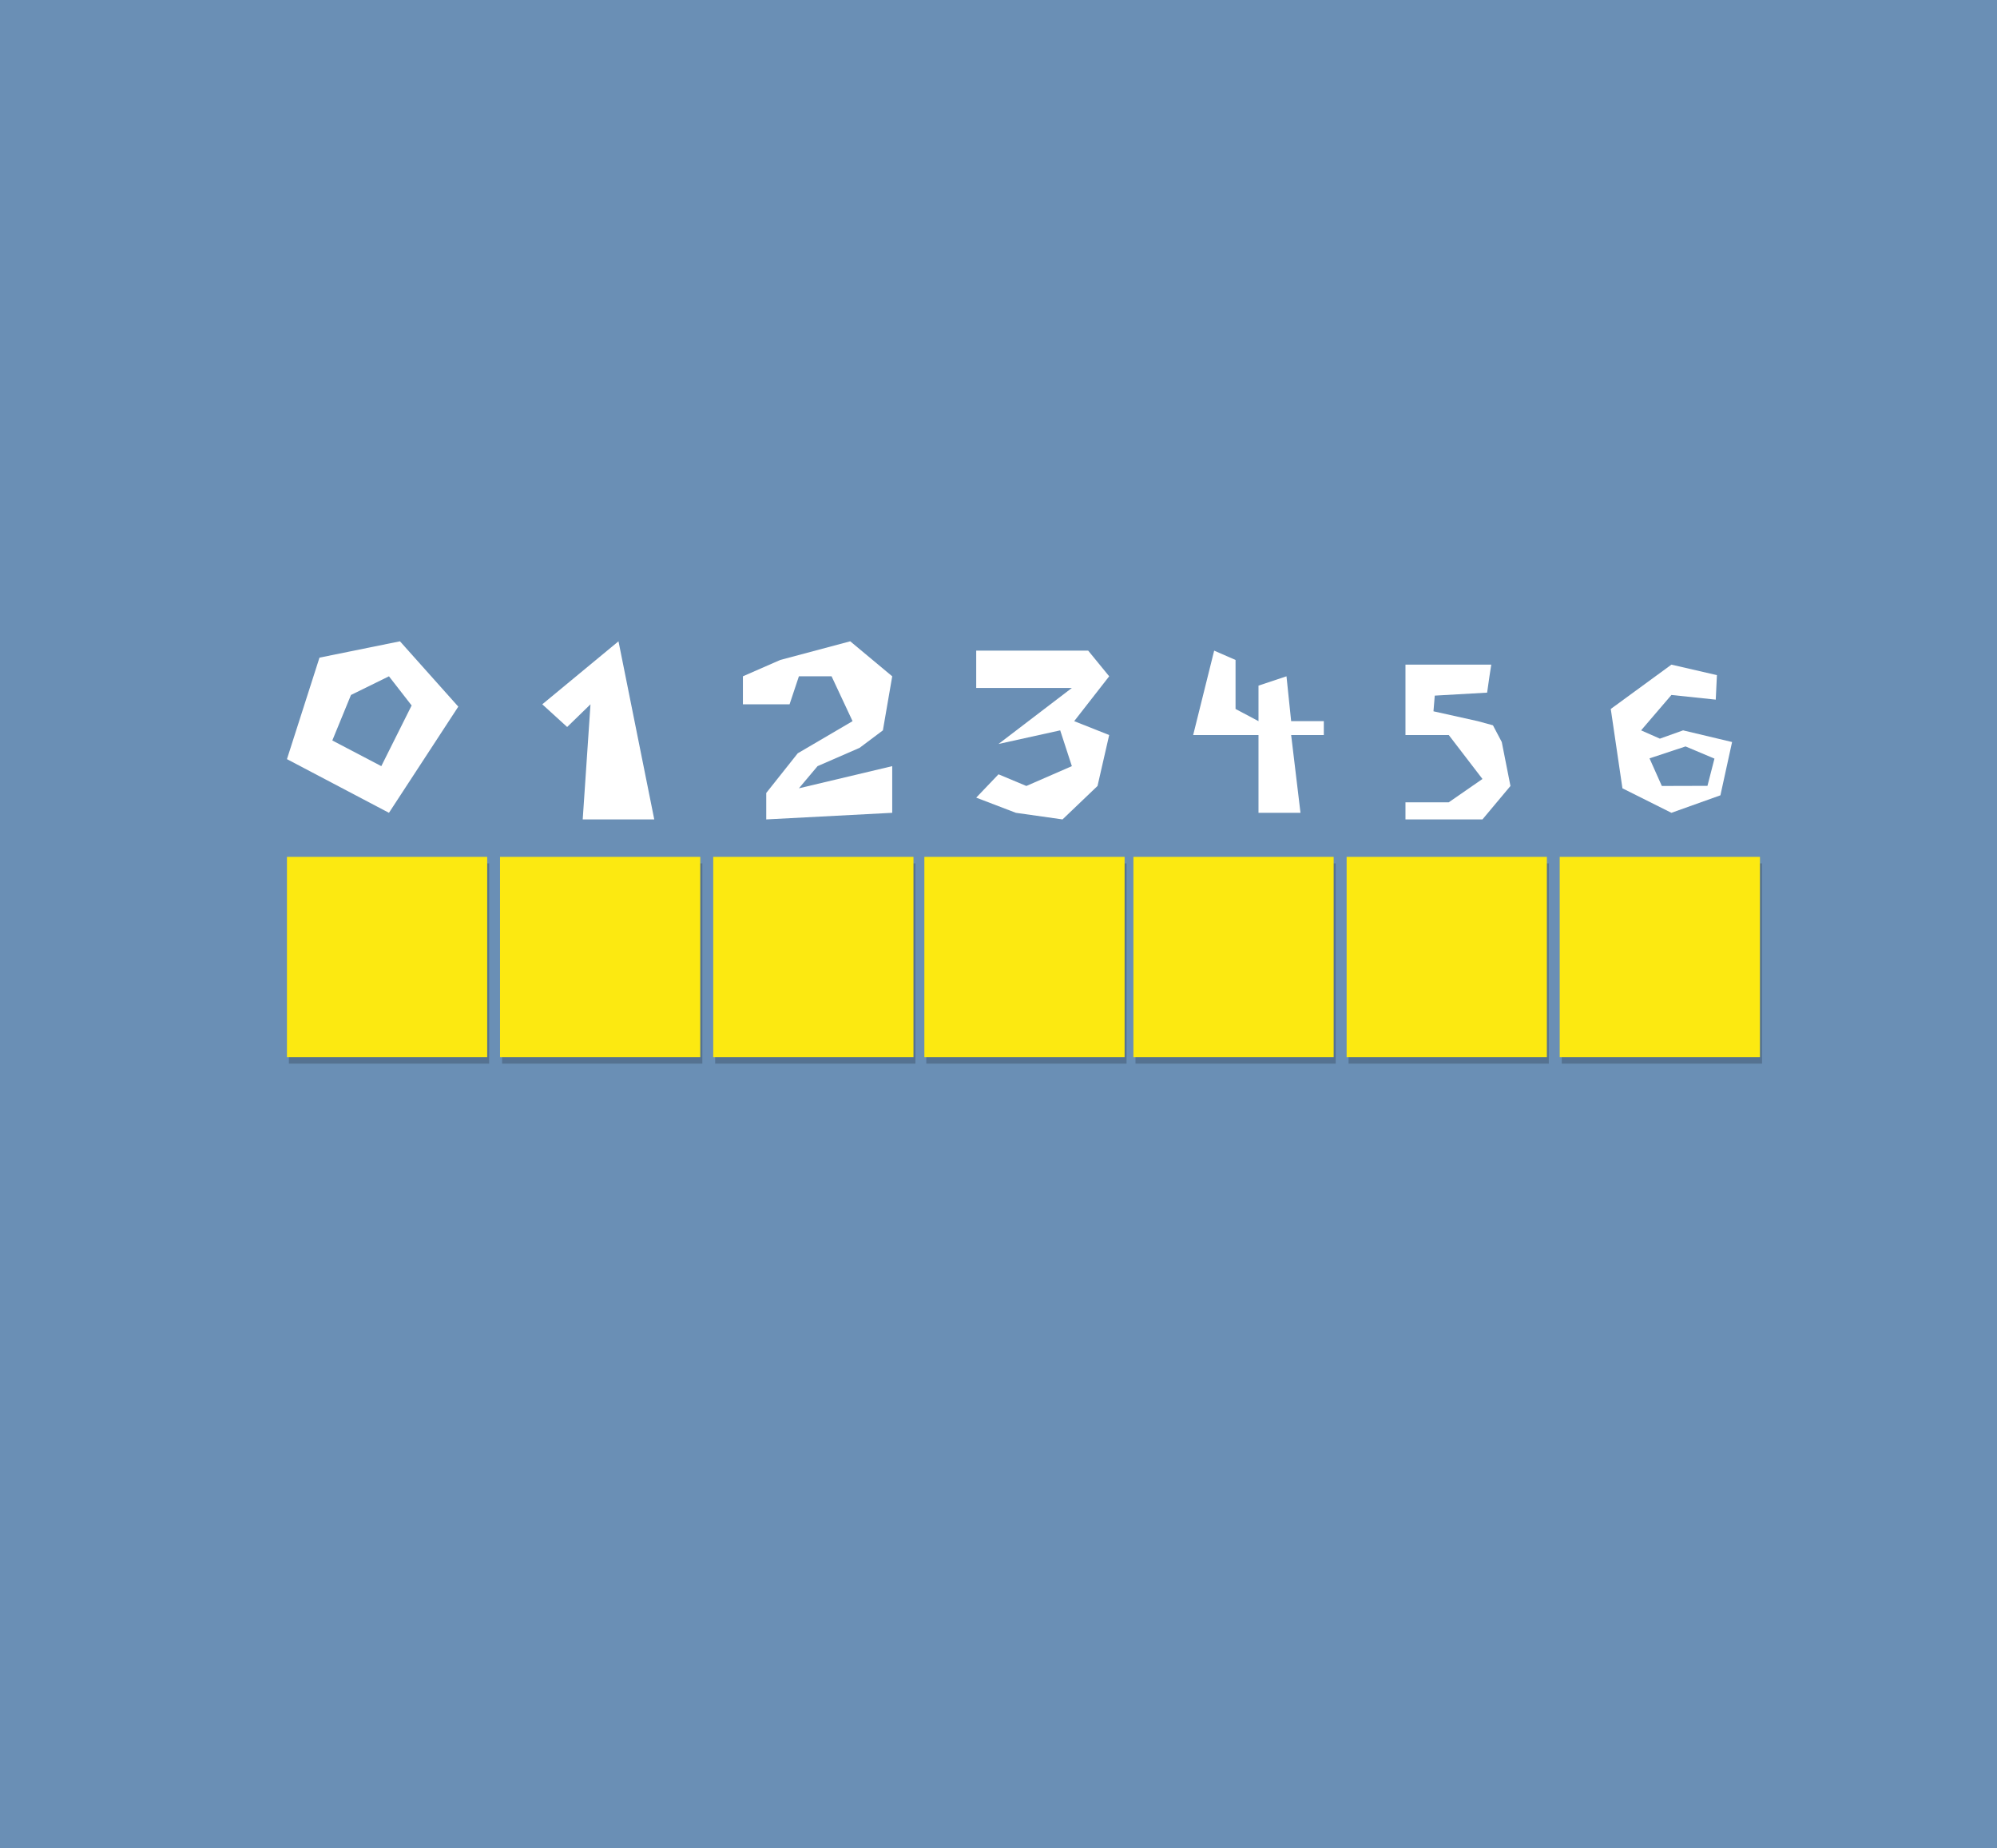 <?xml version="1.0" encoding="UTF-8" standalone="no" ?>
<svg xmlns="http://www.w3.org/2000/svg" viewBox="0 0 154.08 142.56"><defs><style>.cls-1{fill:#6a8fb5;}.cls-2{opacity:0.2;}.cls-3{fill:#fce911;}.cls-4{fill:#fff;}.cls-5{fill:#698fb5;}</style></defs><title>lista2Zasób 8</title><g id="Warstwa_2" data-name="Warstwa 2"><g id="Warstwa_1-2" data-name="Warstwa 1"><rect class="cls-1" width="154.08" height="142.56"/><rect class="cls-2" x="22.29" y="66.6" width="15.45" height="15.45"/><rect class="cls-2" x="38.74" y="66.6" width="15.45" height="15.45"/><rect class="cls-2" x="55.18" y="66.6" width="15.45" height="15.45"/><rect class="cls-2" x="71.47" y="66.6" width="15.45" height="15.45"/><rect class="cls-2" x="87.61" y="66.6" width="15.45" height="15.45"/><rect class="cls-2" x="104.05" y="66.6" width="15.45" height="15.45"/><rect class="cls-2" x="120.5" y="66.6" width="15.45" height="15.45"/><rect class="cls-3" x="22.14" y="66.1" width="15.45" height="15.45"/><rect class="cls-3" x="38.58" y="66.1" width="15.45" height="15.45"/><rect class="cls-3" x="55.03" y="66.1" width="15.45" height="15.45"/><rect class="cls-3" x="71.32" y="66.1" width="15.45" height="15.45"/><rect class="cls-3" x="87.45" y="66.1" width="15.45" height="15.45"/><rect class="cls-3" x="103.9" y="66.1" width="15.45" height="15.45"/><rect class="cls-3" x="120.34" y="66.1" width="15.45" height="15.45"/><polygon class="cls-4" points="30.86 49.47 35.36 54.51 30.01 62.7 22.14 58.56 24.65 50.73 30.86 49.47"/><polygon class="cls-5" points="30.01 52.17 31.76 54.42 29.42 59.1 25.64 57.12 27.08 53.61 30.01 52.17"/><polygon class="cls-4" points="41.84 54.33 43.76 56.08 45.56 54.33 44.96 63.21 50.48 63.21 47.72 49.47 41.84 54.33"/><polygon class="cls-4" points="57.32 54.33 60.92 54.33 61.64 52.17 64.16 52.17 65.78 55.63 61.55 58.11 59.12 61.17 59.12 63.21 68.84 62.7 68.84 59.1 61.64 60.81 63.08 59.1 66.32 57.69 68.12 56.34 68.84 52.17 65.6 49.47 60.2 50.91 57.32 52.17 57.32 54.33"/><polygon class="cls-4" points="75.32 50.19 75.32 53.07 79.04 53.07 82.7 53.07 77.04 57.39 81.8 56.34 82.7 59.1 79.19 60.63 77.04 59.73 75.32 61.53 78.38 62.7 81.98 63.21 84.68 60.63 85.58 56.7 82.88 55.63 85.58 52.17 83.96 50.19 75.32 50.19"/><polygon class="cls-4" points="93.68 50.19 92.06 56.7 97.1 56.7 97.1 62.7 100.34 62.7 99.62 56.7 102.14 56.7 102.14 55.63 99.62 55.63 99.26 52.17 97.1 52.89 97.1 55.63 95.33 54.69 95.33 50.91 93.68 50.19"/><polygon class="cls-4" points="115.06 51.27 108.44 51.27 108.44 56.7 111.78 56.7 114.38 60.09 111.78 61.89 108.44 61.89 108.44 63.21 114.38 63.21 116.54 60.63 115.87 57.24 115.19 55.95 114.02 55.63 110.6 54.87 110.7 53.66 114.74 53.43 114.92 52.17 115.06 51.27"/><polygon class="cls-4" points="128.96 51.27 124.28 54.69 125.18 60.81 128.96 62.7 132.74 61.35 133.64 57.24 129.86 56.34 128.07 56.98 126.62 56.34 128.96 53.61 132.38 53.97 132.47 52.08 128.96 51.27"/><polygon class="cls-5" points="132.28 58.52 131.74 60.62 128.22 60.63 127.27 58.5 130.05 57.58 132.28 58.52"/></g></g></svg>